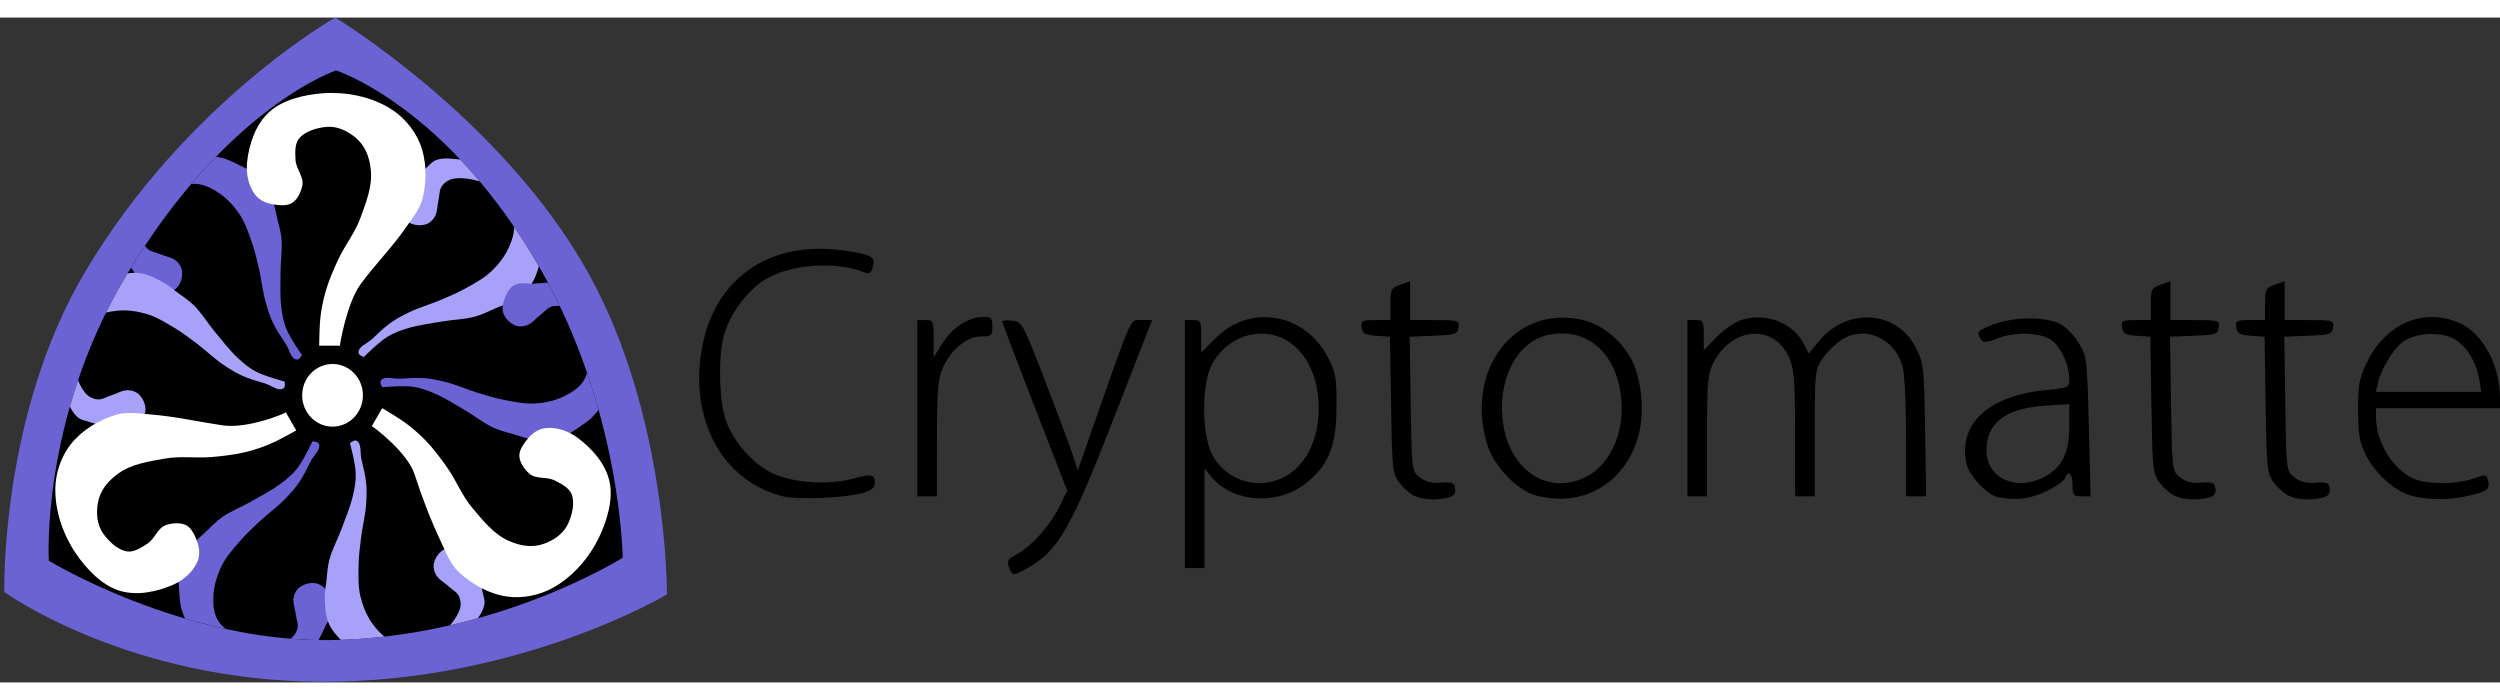 <?xml version="1.0" encoding="UTF-8" standalone="no"?>
<!-- Created with Inkscape (http://www.inkscape.org/) -->

<svg
   xmlns:dc="http://purl.org/dc/elements/1.1/"
   xmlns:cc="http://creativecommons.org/ns#"
   xmlns:rdf="http://www.w3.org/1999/02/22-rdf-syntax-ns#"
   xmlns:svg="http://www.w3.org/2000/svg"
   xmlns="http://www.w3.org/2000/svg"
   xmlns:sodipodi="http://sodipodi.sourceforge.net/DTD/sodipodi-0.dtd"
   xmlns:inkscape="http://www.inkscape.org/namespaces/inkscape"
   version="1.1"
   id="svg938"
   width="1066.667"
   height="298.667"
   viewBox="3.858 12.393 1021.475 271.657"
   sodipodi:docname="cryptomatte_new.svg"
   enable-background="new"
   inkscape:version="0.92.2 5c3e80d, 2017-08-06">
  <rect x="3.858" y="12.393" width="1021.475" height="271.657" fill="#333333" stroke="none"/>
  <defs
     id="defs942">
    <clipPath
       clipPathUnits="userSpaceOnUse"
       id="clipPath6185">
      <path
         clip-path="none"
         style="display:inline;fill:#000000;fill-opacity:1;fill-rule:evenodd;stroke:#000000;stroke-width:0;stroke-linecap:butt;stroke-linejoin:miter;stroke-miterlimit:4;stroke-dasharray:none;stroke-opacity:1"
         d="m -3.928,-263.745 c 0,0 -44.751,14.878 -85.96,84.192 -34.829,58.583 -31.391,116.119 -31.391,116.119 0,0 54.369,33.108 114.405,32.445 67.909,-0.75 120.065,-33.653 120.065,-33.653 0,0 -0.501,-60.511 -33.969,-118.619 -38.075,-66.109 -83.151,-80.484 -83.151,-80.484 z"
         id="path6187"
         inkscape:connector-curvature="0"
         sodipodi:nodetypes="cscscsc" />
    </clipPath>
  </defs>
  <sodipodi:namedview
     pagecolor="#ffffff"
     bordercolor="#666666"
     borderopacity="1"
     objecttolerance="10"
     gridtolerance="10"
     guidetolerance="10"
     inkscape:pageopacity="0"
     inkscape:pageshadow="2"
     inkscape:window-width="2094"
     inkscape:window-height="1333"
     id="namedview940"
     showgrid="false"
     inkscape:zoom="2"
     inkscape:cx="207.79361"
     inkscape:cy="149.85075"
     inkscape:window-x="303"
     inkscape:window-y="3"
     inkscape:window-maximized="0"
     inkscape:current-layer="g6101" />
  <g
     inkscape:groupmode="layer"
     id="layer2"
     inkscape:label="Text Geom"
     style="display:inline">
    <path
       style="display:inline;fill:#000000;stroke-width:1.333"
       d="m 424.85,236.63 c 11.408,-6.686 16.99,-16.539 33.64,-59.385 C 464.313,162.26 470.326,146.85 471.853,143 l 2.775,-7 h -4.354 c -4.852,0 -3.254,-3.544 -20.299,45.028 l -5.742,16.361 -2.323,-7.028 C 440.632,186.496 435.522,172.833 430.554,160 c -8.817,-22.774 -9.131,-23.343 -13.127,-23.751 -2.252,-0.23 -4.094,-0.09 -4.094,0.31 0,0.4 5.985,16.13 13.301,34.956 l 13.301,34.228 -3.391,6.795 c -3.888,7.791 -11.311,16.006 -17.387,19.239 -3.53,1.878 -4.001,2.687 -3.043,5.223 1.418,3.753 1.722,3.74 8.736,-0.37 z m 63.149,0.704 h 4 4 l 0.007,-20.333 0.007,-20.333 2.993,3.553 c 9.097,10.796 27.815,11.61 39.378,1.712 8.673,-7.424 11.492,-14.886 11.558,-30.598 0.051,-12.014 -0.304,-14.018 -3.591,-20.251 -9.538,-18.09 -31.715,-21.791 -45.855,-7.651 l -5.832,5.832 v -6.632 c 0,-6.185 -0.225,-6.632 -3.333,-6.632 h -3.333 v 50.667 z m 11.001,-46.621 c -4.006,-7.937 -4.249,-27.165 -0.449,-35.533 3.421,-7.534 10.612,-12.759 18.618,-13.528 14.571,-1.4 25.498,11.606 25.498,30.35 0,13.743 -5.928,24.682 -15.624,28.831 -10.596,4.534 -22.885,0.1 -28.043,-10.119 z M 356.333,206.653 c 3.509,-1.014 5,-2.197 5,-3.97 0,-3.738 -1.298,-3.989 -9.354,-1.81 -9.746,2.635 -24.173,1.637 -32.429,-2.244 -8.012,-3.766 -16.075,-12.926 -19.131,-21.734 -2.818,-8.121 -3.178,-26.632 -0.682,-35.104 2.473,-8.395 9.545,-17.937 16.435,-22.177 10.638,-6.546 29.026,-7.875 41.32,-2.987 1.519,0.604 2.395,-0.046 2.956,-2.194 1.141,-4.362 -0.288,-5.2 -11.671,-6.84 -31.279,-4.506 -54.165,12.083 -58.537,42.432 -4.065,28.217 9.591,51.92 33.384,57.943 5.992,1.517 25.643,0.727 32.71,-1.315 z m 239.403,1.822 c 2.173,-0.582 2.952,-1.642 2.667,-3.627 -0.346,-2.404 -1.179,-2.748 -5.819,-2.409 -3.842,0.281 -6.36,-0.369 -8.667,-2.235 -3.229,-2.612 -3.254,-2.821 -3.66,-30.024 l -0.409,-27.394 9.742,-0.393 c 8.948,-0.361 9.777,-0.638 10.168,-3.393 0.41,-2.884 0.037,-3 -9.667,-3 h -10.093 v -7.931 -7.931 l -4,1.394 c -3.711,1.294 -4,1.867 -4,7.931 V 136 h -6.093 c -5.556,0 -6.055,0.264 -5.667,3 0.353,2.484 1.384,3.07 5.997,3.405 l 5.571,0.405 0.429,27.834 c 0.398,25.805 0.633,28.108 3.224,31.595 1.537,2.068 4.237,4.502 6,5.408 3.477,1.787 9.409,2.131 14.275,0.828 z m 76.8,-51.233 c -2.942,-10 -12.072,-18.892 -21.794,-21.224 -27.682,-6.641 -48.388,19.997 -39.309,50.57 2.649,8.922 12.233,19.035 19.976,21.081 28.865,7.626 50.426,-18.811 41.126,-50.427 z m -54.862,18.131 c -1.367,-17.217 7.113,-31.487 19.949,-33.57 15.568,-2.526 27.233,8.425 28.721,26.965 1.096,13.653 -4.703,26.313 -14.293,31.206 -16.278,8.305 -32.698,-3.446 -34.377,-24.601 z m 202.604,33.013 c 7.252,1.389 12.838,0.713 19.411,-2.347 3.862,-1.798 7.376,-4.192 7.809,-5.32 1.398,-3.642 3.168,-2.181 3.168,2.616 0,4.209 0.362,4.667 3.688,4.667 h 3.688 l -0.365,-15 c -1.037,-42.677 -0.922,-41.373 -4.175,-47.12 -1.698,-2.999 -4.981,-6.587 -7.295,-7.973 -5.628,-3.37 -19.311,-3.434 -27.874,-0.13 -6.615,2.552 -7.036,3.049 -5.13,6.058 0.973,1.536 2.161,1.453 7.289,-0.505 7.574,-2.893 18.26,-2.187 22.372,1.476 3.555,3.167 6.469,9.915 6.469,14.979 0,3.824 -0.114,3.882 -9.558,4.812 -23.557,2.321 -35.998,13.876 -32.431,30.119 1.07,4.871 8.611,12.841 12.933,13.669 z m 18.362,-8.054 c -11.16,5.607 -22.826,0.263 -23.111,-10.585 -0.304,-11.59 7.562,-17.717 24.137,-18.799 l 9.667,-0.631 v 9.312 c 0,10.896 -3.094,16.886 -10.693,20.704 z m 67.763,8.143 c 2.173,-0.582 2.952,-1.642 2.667,-3.627 -0.346,-2.404 -1.179,-2.748 -5.819,-2.409 -3.842,0.281 -6.36,-0.369 -8.667,-2.235 -3.229,-2.612 -3.254,-2.821 -3.66,-30.024 l -0.409,-27.394 9.742,-0.393 c 8.948,-0.361 9.777,-0.638 10.168,-3.393 0.41,-2.884 0.037,-3 -9.667,-3 h -10.093 v -7.931 -7.931 l -4,1.394 c -3.711,1.294 -4,1.867 -4,7.931 v 6.536 h -6.093 c -5.556,0 -6.055,0.264 -5.667,3 0.353,2.484 1.384,3.07 5.997,3.405 l 5.571,0.405 0.429,27.834 c 0.398,25.805 0.633,28.108 3.224,31.595 1.537,2.068 4.237,4.502 6,5.408 3.477,1.787 9.409,2.131 14.275,0.828 z m 46.667,0 c 2.173,-0.582 2.952,-1.642 2.667,-3.627 -0.346,-2.404 -1.179,-2.748 -5.819,-2.409 -3.842,0.281 -6.36,-0.369 -8.667,-2.235 -3.229,-2.612 -3.254,-2.821 -3.66,-30.024 l -0.409,-27.394 9.742,-0.393 c 8.948,-0.361 9.777,-0.638 10.168,-3.393 0.41,-2.884 0.037,-3 -9.667,-3 h -10.093 v -7.931 -7.931 l -4,1.394 c -3.711,1.294 -4,1.867 -4,7.931 v 6.536 h -6.093 c -5.556,0 -6.055,0.264 -5.667,3 0.353,2.484 1.384,3.07 5.997,3.405 l 5.571,0.405 0.429,27.834 c 0.398,25.805 0.633,28.108 3.224,31.595 1.537,2.068 4.237,4.502 6,5.408 3.477,1.787 9.409,2.131 14.275,0.828 z m 36.048,-0.717 c 6.66,1.774 14.828,1.846 22.483,0.199 8.356,-1.797 9.785,-2.8 8.887,-6.234 -0.713,-2.726 -0.974,-2.767 -6.117,-0.952 -6.786,2.394 -18.487,2.44 -24.101,0.094 -8.589,-3.589 -15.575,-14.875 -15.596,-25.199 l -0.008,-3.667 H 1000 h 25.333 v -3.934 c 0,-13.6 -6.855,-26.464 -16.416,-30.805 -14.432,-6.552 -30.074,-0.033 -37.833,15.767 -3.272,6.663 -3.751,9.174 -3.744,19.639 0.006,9.863 0.561,13.127 3.117,18.33 3.729,7.589 11.952,14.975 18.66,16.761 z m 28.564,-42.424 H 996.149 974.616 l 0.856,-3.667 c 1.357,-5.815 6.212,-13.863 10.096,-16.735 5.145,-3.804 15.287,-4.395 21.032,-1.225 5.051,2.787 9.098,9.397 10.304,16.828 z M 378.667,208 h 4 4 l 0.029,-23.667 c 0.025,-20.073 0.401,-24.485 2.477,-29.055 3.342,-7.358 9.839,-12.612 15.596,-12.612 4.183,0 4.564,-0.335 4.564,-4 0,-3.418 -0.504,-4 -3.465,-4 -6.047,0 -12.711,4.186 -16.715,10.498 l -3.82,6.024 v -7.594 c 0,-7.212 -0.168,-7.594 -3.333,-7.594 h -3.333 v 36 z m 314.667,0 h 4 4 l -6e-5,-24.72 c 0,-21.972 0.292,-25.293 2.629,-29.874 7.477,-14.655 24.575,-15.987 30.745,-2.394 2.245,4.945 2.57,8.874 2.596,31.321 L 737.333,208 h 4 4 v -25.803 c 0,-24.631 0.138,-26.007 3.032,-30.302 1.667,-2.474 5.117,-5.916 7.667,-7.648 9.281,-6.306 21.655,-1.228 25.11,10.307 0.901,3.006 1.525,14.982 1.525,29.267 V 208 h 4.098 4.098 l -0.432,-27.042 c -0.413,-25.852 -0.58,-27.334 -3.801,-33.667 -7.81,-15.355 -28.015,-16.699 -39.607,-2.635 l -4.121,5 -2.097,-4.056 c -4.464,-8.632 -15.638,-12.845 -25.465,-9.601 -2.735,0.902 -7.305,4.044 -10.155,6.982 l -5.184,5.341 v -6.161 c 0,-5.683 -0.259,-6.161 -3.333,-6.161 h -3.333 v 36 z"
       id="path1493"
       inkscape:connector-curvature="0"
       sodipodi:nodetypes="csccssccscsccsccccccccsscsccssccccscssccsscsssccssccccccscccsccccscscccscccsssssssssscscsccsccscscssccccsscsccccccscccsccccscscccscccccccscccsccccscscccscccccccsccccscscccccccccccccccsssssccsscccccccscccccscccscccscscscccssccc"
       inkscape:label="cryptomatte text" />
    <g
       id="g6222"
       transform="translate(-7)"
       inkscape:label="logo group">
      <path
         style="display:inline;fill:#6b63d3;fill-opacity:1;fill-rule:evenodd;stroke:#000000;stroke-width:0;stroke-linecap:butt;stroke-linejoin:miter;stroke-miterlimit:4;stroke-dasharray:none;stroke-opacity:1"
         d="m 147.825,12.393 c 0,0 -60.929,34.46 -102.138,103.774 -34.829,58.583 -33.064,130.946 -33.064,130.946 0,0 50.365,36.399 129.636,36.665 80.933,0.272 141.094,-35.683 141.094,-35.683 0,0 0.495,-72.66 -32.082,-131.273 C 216.196,53.713 147.825,12.393 147.825,12.393 Z"
         id="path5924"
         inkscape:connector-curvature="0"
         sodipodi:nodetypes="cscscsc"
         inkscape:label="outer shield" />
      <path
         clip-path="none"
         style="display:inline;fill:#000000;fill-opacity:1;fill-rule:evenodd;stroke:#000000;stroke-width:0;stroke-linecap:butt;stroke-linejoin:miter;stroke-miterlimit:4;stroke-dasharray:none;stroke-opacity:1"
         d="m 148.152,33.999 c 0,0 -44.751,14.878 -85.96,84.192 -34.829,58.583 -31.391,116.119 -31.391,116.119 0,0 54.369,33.108 114.405,32.445 67.909,-0.75 120.065,-33.653 120.065,-33.653 0,0 -0.501,-60.511 -33.969,-118.619 C 193.227,48.373 148.152,33.999 148.152,33.999 Z"
         id="path5929"
         inkscape:connector-curvature="0"
         sodipodi:nodetypes="cscscsc"
         inkscape:label="inner shield" />
      <g
         clip-path="url(#clipPath6185)"
         inkscape:label="question mark group"
         style="display:inline"
         transform="translate(152.08,297.744)"
         id="g5918">
        <g
           id="g6101">
          <path
             style="fill:#6b63d3;fill-opacity:1;fill-rule:evenodd;stroke:#000000;stroke-width:0;stroke-linecap:butt;stroke-linejoin:miter;stroke-miterlimit:4;stroke-dasharray:none;stroke-opacity:1"
             d="m -13.595,-112.179 c 0,0 -3.613,7.787 -6.25,11.125 -1.828,2.314 -4.144,4.227 -6.5,6 -3.854,2.9 -8.191,5.101 -12.375,7.5 -3.946,2.263 -8.287,3.871 -12,6.5 -2.431,1.722 -4.452,3.961 -6.625,6 -1.526,1.432 -3.186,2.747 -4.5,4.375 -2.222,2.753 -4.537,5.634 -5.625,9 -0.963,2.98 -0.914,6.256 -0.625,9.375 0.278,2.999 0.25,5.993 1.125,8.875 0.949,3.127 2.471,6.469 4.375,9.125 2.282,3.184 5.997,5.067 9.25,7.25 2.309,1.549 4.63,3.195 7.25,4.125 3.105,1.103 6.456,1.548 9.75,1.625 4.573,0.106 9.19,-0.506 13.625,-1.625 3.083,-0.778 6.441,-1.454 8.875,-3.5 1.346,-1.131 1.904,-2.959 2.75,-4.5 1.094,-1.993 2.005,-4.081 3,-6.125 1.215,-2.497 3.558,-4.724 3.625,-7.5 0.051,-2.128 -1.177,-4.208 -2.5,-5.875 -1.316,-1.658 -3.049,-3.334 -5.125,-3.75 -2.269,-0.455 -4.888,0.251 -6.75,1.625 -1.248,0.921 -2.057,2.482 -2.375,4 -0.491,2.342 0.603,4.748 0.875,7.125 0.224,1.957 1.161,3.98 0.625,5.875 -0.501,1.772 -1.768,3.475 -3.375,4.375 -3.072,1.719 -6.737,2.407 -10.25,2.625 -2.412,0.15 -5.175,-0.715 -7.5,-1.375 -2.524,-0.716 -4.628,-2.548 -6.625,-4.25 -1.999,-1.704 -4.161,-3.485 -5.25,-5.875 -1.376,-3.019 -1.514,-6.568 -1.25,-9.875 0.318,-3.982 1.596,-7.923 3.375,-11.5 1.87,-3.761 4.758,-6.944 7.5,-10.125 2.424,-2.812 5.166,-5.336 7.875,-7.875 3.318,-3.109 7.057,-5.763 10.25,-9 2.117,-2.146 4.161,-4.395 5.875,-6.875 1.919,-2.777 3.361,-5.858 4.875,-8.875 1.171,-2.333 4.292,-4.732 3.25,-7.125 -0.368,-0.846 -2.625,-0.875 -2.625,-0.875 z"
             id="path5963"
             inkscape:connector-curvature="0"
             sodipodi:nodetypes="csssssssssssssssssssssssssssssssssssscc"
             clip-path="none"
             inkscape:label="thin question 6" />
          <path
             style="fill:#6b63d3;fill-opacity:1;fill-rule:evenodd;stroke:#000000;stroke-width:0;stroke-linecap:butt;stroke-linejoin:miter;stroke-miterlimit:4;stroke-dasharray:none;stroke-opacity:1"
             d="m -17.827,-147.436 c 0,0 -4.937,-7.023 -6.51,-10.975 -1.09,-2.74 -1.589,-5.702 -1.946,-8.629 -0.585,-4.788 -0.322,-9.644 -0.308,-14.467 0.013,-4.549 0.791,-9.113 0.371,-13.642 -0.275,-2.967 -1.204,-5.837 -1.884,-8.737 -0.477,-2.037 -0.786,-4.133 -1.539,-6.085 -1.273,-3.301 -2.61,-6.746 -4.982,-9.371 -2.099,-2.324 -4.961,-3.92 -7.806,-5.229 -2.736,-1.258 -5.315,-2.78 -8.248,-3.463 -3.183,-0.741 -6.838,-1.095 -10.09,-0.774 -3.899,0.385 -7.387,2.66 -10.904,4.386 -2.496,1.225 -5.081,2.412 -7.197,4.216 -2.507,2.138 -4.569,4.817 -6.282,7.631 -2.378,3.907 -4.157,8.212 -5.405,12.612 -0.868,3.059 -1.961,6.305 -1.406,9.436 0.307,1.731 1.61,3.128 2.522,4.632 1.179,1.944 2.531,3.777 3.804,5.661 1.555,2.301 2.312,5.444 4.683,6.889 1.817,1.108 4.233,1.084 6.338,0.772 2.094,-0.31 4.412,-0.974 5.81,-2.563 1.528,-1.738 2.226,-4.358 1.968,-6.658 -0.173,-1.541 -1.122,-3.022 -2.277,-4.057 -1.782,-1.596 -4.413,-1.852 -6.608,-2.805 -1.807,-0.784 -4.027,-0.985 -5.4,-2.396 -1.284,-1.32 -2.126,-3.269 -2.101,-5.11 0.047,-3.52 1.284,-7.038 2.852,-10.189 1.077,-2.164 3.207,-4.124 4.941,-5.808 1.882,-1.828 4.521,-2.734 6.993,-3.612 2.475,-0.879 5.099,-1.861 7.713,-1.609 3.303,0.318 6.445,1.972 9.177,3.855 3.29,2.267 6.063,5.344 8.272,8.673 2.322,3.5 3.635,7.592 5.019,11.558 1.223,3.505 2.038,7.142 2.882,10.757 1.034,4.428 1.463,8.993 2.669,13.377 0.8,2.906 1.726,5.801 3.016,8.525 1.445,3.05 3.393,5.84 5.248,8.659 1.435,2.181 1.952,6.083 4.545,6.377 0.916,0.104 2.07,-1.836 2.07,-1.836 z"
             id="path5971"
             inkscape:connector-curvature="0"
             sodipodi:nodetypes="csssssssssssssssssssssssssssssssssssscc"
             clip-path="none"
             inkscape:label="thin question 5" />
          <path
             sodipodi:nodetypes="csssssssssssssssssssssssssssssssssssscc"
             inkscape:connector-curvature="0"
             id="path5969"
             d="m 7.401,-146.635 c 0,0 6.059,-6.082 9.678,-8.316 2.509,-1.549 5.34,-2.555 8.16,-3.415 4.614,-1.407 9.441,-1.992 14.194,-2.815 4.482,-0.777 9.112,-0.803 13.499,-2.004 2.874,-0.786 5.539,-2.2 8.278,-3.372 1.923,-0.823 3.933,-1.492 5.725,-2.572 3.029,-1.827 6.19,-3.742 8.364,-6.533 1.924,-2.471 2.999,-5.566 3.794,-8.596 0.764,-2.913 1.815,-5.717 1.978,-8.725 0.177,-3.263 -0.109,-6.924 -0.99,-10.071 -1.056,-3.773 -3.902,-6.813 -6.213,-9.976 -1.64,-2.246 -3.258,-4.585 -5.402,-6.356 -2.541,-2.098 -5.537,-3.663 -8.606,-4.862 -4.261,-1.664 -8.809,-2.668 -13.359,-3.133 -3.164,-0.323 -6.549,-0.837 -9.537,0.254 -1.651,0.603 -2.801,2.129 -4.123,3.288 -1.71,1.499 -3.28,3.149 -4.914,4.73 -1.996,1.931 -4.96,3.222 -5.972,5.808 -0.776,1.982 -0.333,4.357 0.34,6.376 0.669,2.008 1.725,4.176 3.533,5.277 1.977,1.203 4.679,1.436 6.899,0.782 1.487,-0.438 2.782,-1.629 3.6,-2.946 1.263,-2.033 1.058,-4.667 1.615,-6.995 0.459,-1.915 0.27,-4.137 1.422,-5.734 1.077,-1.494 2.85,-2.661 4.668,-2.957 3.474,-0.565 7.154,0.042 10.53,1.039 2.318,0.684 4.618,2.442 6.577,3.857 2.127,1.536 3.478,3.977 4.772,6.26 1.295,2.285 2.718,4.698 2.924,7.316 0.26,3.308 -0.823,6.69 -2.203,9.707 -1.661,3.633 -4.21,6.899 -7.105,9.652 -3.044,2.894 -6.846,4.898 -10.511,6.949 -3.239,1.813 -6.68,3.248 -10.093,4.707 -4.181,1.787 -8.602,3.002 -12.71,4.952 -2.723,1.292 -5.413,2.707 -7.872,4.451 -2.753,1.953 -5.162,4.355 -7.616,6.672 -1.898,1.792 -5.651,2.978 -5.491,5.584 0.057,0.921 2.167,1.72 2.167,1.72 z"
             style="fill:#a7a1f9;fill-opacity:1;fill-rule:evenodd;stroke:#000000;stroke-width:0;stroke-linecap:butt;stroke-linejoin:miter;stroke-miterlimit:4;stroke-dasharray:none;stroke-opacity:1"
             clip-path="none"
             inkscape:label="thin question 4" />
          <path
             sodipodi:nodetypes="cssssssssssssssssssssscc"
             inkscape:connector-curvature="0"
             id="path5450"
             d="m -2.292,-151.296 c -0.214,-0.134 2.802,-17.444 8.348,-25.043 5.757,-7.888 12.821,-14.955 18.332,-22.916 2.782,-4.017 6.101,-8.007 7.202,-12.767 1.662,-7.189 1.489,-15.27 -1.309,-22.097 -2.42,-5.903 -7.11,-11.16 -12.604,-14.404 -7.934,-4.685 -17.819,-6.575 -27.008,-5.893 -7.508,0.557 -16.373,2.616 -21.933,7.693 -5.514,5.035 -8.213,13.035 -9.003,20.46 -0.481,4.527 0.512,9.64 3.274,13.258 1.63,2.136 4.39,3.478 7.038,3.928 2.511,0.427 5.851,0.844 8.02,-0.491 2.258,-1.39 3.755,-4.598 4.256,-7.202 0.682,-3.548 -2.589,-6.704 -2.783,-10.312 -0.153,-2.866 -0.404,-6.372 1.309,-8.675 2.272,-3.055 7.339,-4.56 11.13,-4.91 4.441,-0.411 8.504,1.424 11.949,4.256 4.128,3.394 5.856,8.104 6.384,13.422 0.657,6.624 -1.978,13.223 -4.256,19.478 -2.272,6.238 -6.165,10.858 -9.003,16.859 -1.909,4.038 -4.008,8.965 -5.238,13.258 -1.165,4.066 -1.973,8.222 -2.292,12.44 -0.239,3.157 -0.327,9.657 -0.327,9.657 z"
             style="display:inline;fill:#ffffff;fill-opacity:1;fill-rule:evenodd;stroke:#000000;stroke-width:0;stroke-linecap:butt;stroke-linejoin:miter;stroke-miterlimit:10.7;stroke-dasharray:none;stroke-opacity:1"
             clip-path="none"
             inkscape:label="thick question 3" />
          <path
             sodipodi:nodetypes="csssssssssssssssssssssssssssssssssssscc"
             inkscape:connector-curvature="0"
             id="path5973"
             d="m -24.917,-136.629 c 0,0 -8.297,-2.206 -12.041,-4.223 -2.596,-1.398 -4.882,-3.347 -7.038,-5.359 -3.526,-3.292 -6.445,-7.181 -9.535,-10.885 -2.914,-3.493 -5.251,-7.489 -8.485,-10.689 -2.118,-2.096 -4.674,-3.697 -7.059,-5.482 -1.675,-1.254 -3.259,-2.661 -5.09,-3.672 -3.097,-1.71 -6.336,-3.49 -9.84,-3.977 -3.102,-0.431 -6.32,0.186 -9.341,1.012 -2.905,0.795 -5.859,1.287 -8.545,2.649 -2.915,1.478 -5.942,3.557 -8.227,5.893 -2.739,2.801 -3.949,6.786 -5.534,10.368 -1.125,2.543 -2.342,5.114 -2.803,7.856 -0.547,3.249 -0.404,6.627 0.093,9.884 0.689,4.522 2.094,8.963 3.966,13.136 1.302,2.901 2.55,6.09 4.988,8.132 1.348,1.129 3.245,1.361 4.909,1.927 2.153,0.731 4.367,1.266 6.553,1.891 2.67,0.763 5.27,2.684 8.016,2.268 2.104,-0.319 3.939,-1.89 5.352,-3.482 1.405,-1.584 2.754,-3.582 2.803,-5.698 0.054,-2.314 -1.096,-4.77 -2.772,-6.365 -1.123,-1.069 -2.802,-1.594 -4.352,-1.644 -2.392,-0.077 -4.571,1.418 -6.865,2.099 -1.888,0.561 -3.718,1.834 -5.677,1.636 -1.832,-0.186 -3.73,-1.137 -4.895,-2.564 -2.226,-2.727 -3.54,-6.216 -4.365,-9.638 -0.566,-2.35 -0.194,-5.22 0.052,-7.625 0.267,-2.61 1.705,-5.001 3.035,-7.262 1.331,-2.264 2.71,-4.703 4.874,-6.19 2.734,-1.879 6.205,-2.632 9.508,-2.946 3.977,-0.378 8.08,0.196 11.911,1.327 4.028,1.189 7.665,3.479 11.274,5.628 3.19,1.899 6.153,4.161 9.123,6.388 3.638,2.727 6.901,5.949 10.643,8.531 2.481,1.712 5.051,3.335 7.791,4.592 3.068,1.408 6.353,2.293 9.587,3.26 2.501,0.748 5.405,3.405 7.581,1.963 0.769,-0.509 0.406,-2.737 0.406,-2.737 z"
             style="fill:#a7a1f9;fill-opacity:1;fill-rule:evenodd;stroke:#000000;stroke-width:0;stroke-linecap:butt;stroke-linejoin:miter;stroke-miterlimit:4;stroke-dasharray:none;stroke-opacity:1"
             clip-path="none"
             inkscape:label="thin question 3" />
          <path
             style="fill:#6b63d3;fill-opacity:1;fill-rule:evenodd;stroke:#000000;stroke-width:0;stroke-linecap:butt;stroke-linejoin:miter;stroke-miterlimit:4;stroke-dasharray:none;stroke-opacity:1"
             d="m 14.94,-134.334 c 0,0 8.551,-0.765 12.76,-0.15 2.918,0.426 5.733,1.475 8.446,2.629 4.439,1.887 8.513,4.543 12.683,6.967 3.933,2.286 7.496,5.242 11.629,7.142 2.707,1.245 5.657,1.875 8.509,2.737 2.003,0.605 3.972,1.386 6.039,1.71 3.495,0.548 7.147,1.112 10.607,0.371 3.062,-0.656 5.876,-2.336 8.431,-4.146 2.458,-1.74 5.065,-3.213 7.123,-5.412 2.233,-2.386 4.367,-5.374 5.715,-8.351 1.616,-3.569 1.39,-7.727 1.654,-11.636 0.187,-2.774 0.452,-5.607 -0.053,-8.341 -0.598,-3.24 -1.887,-6.365 -3.468,-9.256 -2.194,-4.013 -5.033,-7.706 -8.22,-10.987 -2.216,-2.281 -4.479,-4.851 -7.469,-5.936 -1.652,-0.6 -3.515,-0.17 -5.272,-0.132 -2.273,0.049 -4.537,0.304 -6.804,0.464 -2.77,0.196 -5.87,-0.72 -8.308,0.611 -1.868,1.02 -3.055,3.123 -3.838,5.103 -0.778,1.969 -1.363,4.308 -0.685,6.313 0.741,2.192 2.661,4.107 4.782,5.033 1.421,0.62 3.178,0.54 4.652,0.057 2.274,-0.745 3.81,-2.896 5.733,-4.32 1.582,-1.172 2.866,-2.995 4.775,-3.479 1.785,-0.452 3.894,-0.207 5.476,0.735 3.025,1.801 5.453,4.631 7.398,7.564 1.336,2.014 1.968,4.839 2.559,7.183 0.642,2.544 0.108,5.282 -0.368,7.862 -0.476,2.583 -0.938,5.346 -2.463,7.484 -1.927,2.701 -4.931,4.595 -7.927,6.02 -3.608,1.715 -7.659,2.579 -11.647,2.827 -4.192,0.261 -8.392,-0.648 -12.519,-1.433 -3.647,-0.693 -7.205,-1.806 -10.757,-2.882 -4.351,-1.319 -8.52,-3.229 -12.919,-4.377 -2.917,-0.761 -5.887,-1.406 -8.891,-1.65 -3.364,-0.273 -6.754,0.018 -10.123,0.216 -2.606,0.153 -6.244,-1.351 -7.795,0.748 -0.548,0.742 0.555,2.711 0.555,2.711 z"
             id="path5967"
             inkscape:connector-curvature="0"
             sodipodi:nodetypes="csssssssssssssssssssssssssssssssssssscc"
             clip-path="none" />
          <path
             style="display:inline;fill:#ffffff;fill-opacity:1;fill-rule:evenodd;stroke:#000000;stroke-width:0;stroke-linecap:butt;stroke-linejoin:miter;stroke-miterlimit:10.7;stroke-dasharray:none;stroke-opacity:1"
             d="m -24.43,-124.032 c -0.009,0.253 -15.373,6.84 -25.862,5.292 -9.579,-1.413 -19.362,-3.625 -29.012,-4.419 -4.87,-0.4 -9.985,-1.281 -14.658,0.146 -7.057,2.155 -13.969,6.345 -18.482,12.183 -3.902,5.047 -6.11,11.737 -6.173,18.117 -0.09,9.214 3.215,18.719 8.401,26.336 4.237,6.224 10.453,12.872 17.629,15.148 7.117,2.258 15.396,0.595 22.22,-2.434 4.161,-1.847 8.092,-5.263 9.845,-9.464 1.035,-2.48 0.817,-5.54 -0.117,-8.06 -0.886,-2.388 -2.194,-5.489 -4.435,-6.7 -2.333,-1.261 -5.86,-0.953 -8.365,-0.085 -3.414,1.183 -4.511,5.595 -7.539,7.566 -2.406,1.566 -5.316,3.536 -8.168,3.204 -3.782,-0.44 -7.618,-4.076 -9.818,-7.184 -2.577,-3.64 -3.019,-8.076 -2.289,-12.476 0.875,-5.272 4.09,-9.124 8.432,-12.239 5.408,-3.881 12.441,-4.899 18.996,-6.054 6.538,-1.152 12.486,-0.09 19.102,-0.633 4.451,-0.365 9.767,-1.012 14.101,-2.093 4.104,-1.024 8.107,-2.402 11.919,-4.235 2.854,-1.372 8.527,-4.545 8.527,-4.545 z"
             id="path5911"
             inkscape:connector-curvature="0"
             sodipodi:nodetypes="cssssssssssssssssssssscc"
             clip-path="none"
             inkscape:label="thick question 2" />
          <path
             sodipodi:nodetypes="csssssssssssssssssssssssssssssssssssscc"
             inkscape:connector-curvature="0"
             id="path5965"
             d="m 1.772,-111.486 c 0,0 2.238,8.288 2.363,12.54 0.087,2.947 -0.457,5.902 -1.123,8.774 -1.088,4.699 -2.996,9.172 -4.659,13.7 -1.569,4.27 -3.86,8.292 -5.014,12.693 -0.756,2.882 -0.864,5.896 -1.218,8.855 -0.248,2.077 -0.675,4.152 -0.635,6.244 0.068,3.537 0.146,7.232 1.476,10.51 1.178,2.902 3.321,5.381 5.547,7.583 2.141,2.118 4.044,4.43 6.567,6.076 2.737,1.785 6.051,3.367 9.217,4.178 3.795,0.972 7.851,0.027 11.746,-0.392 2.765,-0.297 5.6,-0.529 8.205,-1.5 3.087,-1.151 5.941,-2.964 8.513,-5.022 3.571,-2.858 6.715,-6.295 9.393,-10.003 1.862,-2.578 3.999,-5.254 4.549,-8.386 0.304,-1.731 -0.443,-3.491 -0.786,-5.215 -0.443,-2.23 -1.087,-4.415 -1.639,-6.62 -0.674,-2.694 -0.311,-5.906 -2.044,-8.075 -1.329,-1.663 -3.606,-2.467 -5.691,-2.894 -2.074,-0.425 -4.479,-0.594 -6.336,0.422 -2.031,1.11 -3.583,3.334 -4.126,5.584 -0.364,1.507 0.02,3.224 0.752,4.591 1.129,2.11 3.513,3.25 5.25,4.896 1.429,1.355 3.447,2.303 4.255,4.099 0.755,1.68 0.88,3.799 0.227,5.521 -1.248,3.291 -3.613,6.174 -6.165,8.599 -1.752,1.665 -4.424,2.779 -6.629,3.768 -2.394,1.074 -5.183,1.023 -7.807,1.003 -2.626,-0.021 -5.428,0.005 -7.798,-1.126 -2.995,-1.428 -5.382,-4.058 -7.305,-6.761 -2.316,-3.255 -3.87,-7.095 -4.807,-10.979 -0.985,-4.083 -0.819,-8.377 -0.763,-12.577 0.05,-3.712 0.527,-7.409 0.971,-11.095 0.543,-4.514 1.701,-8.951 2.067,-13.483 0.243,-3.005 0.363,-6.042 0.081,-9.043 -0.315,-3.361 -1.191,-6.648 -1.97,-9.932 -0.603,-2.54 0.246,-6.383 -2.09,-7.547 -0.826,-0.411 -2.573,1.017 -2.573,1.017 z"
             style="display:inline;fill:#a7a1f9;fill-opacity:1;fill-rule:evenodd;stroke:#000000;stroke-width:0;stroke-linecap:butt;stroke-linejoin:miter;stroke-miterlimit:4;stroke-dasharray:none;stroke-opacity:1"
             clip-path="none"
             inkscape:label="thin question 1" />
          <path
             sodipodi:nodetypes="cssssssssssssssssssssscc"
             inkscape:connector-curvature="0"
             id="path5913"
             d="m 10.69,-118.389 c 0.223,-0.119 14.537,10.493 17.514,19.751 2.965,9.217 6.541,18.581 10.679,27.334 2.088,4.417 3.883,9.287 7.456,12.621 5.395,5.034 12.479,8.924 19.791,9.915 6.322,0.856 13.22,-0.577 18.776,-3.713 8.025,-4.529 14.603,-12.144 18.607,-20.443 3.271,-6.781 5.921,-15.488 4.304,-22.841 -1.603,-7.293 -7.182,-13.631 -13.218,-18.027 -3.68,-2.68 -8.604,-4.377 -13.119,-3.794 -2.665,0.344 -5.207,2.062 -6.921,4.131 -1.626,1.961 -3.657,4.645 -3.585,7.191 0.075,2.651 2.104,5.551 4.109,7.287 2.732,2.365 7.101,1.11 10.322,2.746 2.559,1.3 5.72,2.836 6.858,5.472 1.509,3.495 0.279,8.636 -1.313,12.094 -1.864,4.052 -5.485,6.653 -9.66,8.22 -5.003,1.878 -9.947,1.02 -14.816,-1.183 -6.065,-2.743 -10.463,-8.325 -14.741,-13.425 -4.266,-5.086 -6.321,-10.768 -10.099,-16.226 -2.542,-3.672 -5.76,-7.953 -8.863,-11.165 -2.939,-3.042 -6.134,-5.82 -9.627,-8.204 -2.615,-1.785 -8.2,-5.112 -8.2,-5.112 z"
             style="display:inline;fill:#ffffff;fill-opacity:1;fill-rule:evenodd;stroke:#000000;stroke-width:0;stroke-linecap:butt;stroke-linejoin:miter;stroke-miterlimit:10.7;stroke-dasharray:none;stroke-opacity:1"
             inkscape:label="thick question 1" />
          <ellipse
             ry="12.803"
             rx="12.411"
             cy="-131.009"
             cx="-5.347"
             id="path5184"
             style="display:inline;opacity:1;fill:#ffffff;fill-opacity:1;stroke-width:1.129;stroke-linejoin:round;stroke-miterlimit:4;stroke-dasharray:none"
             inkscape:label="center point" />
        </g>
      </g>
    </g>
  </g>
</svg>
